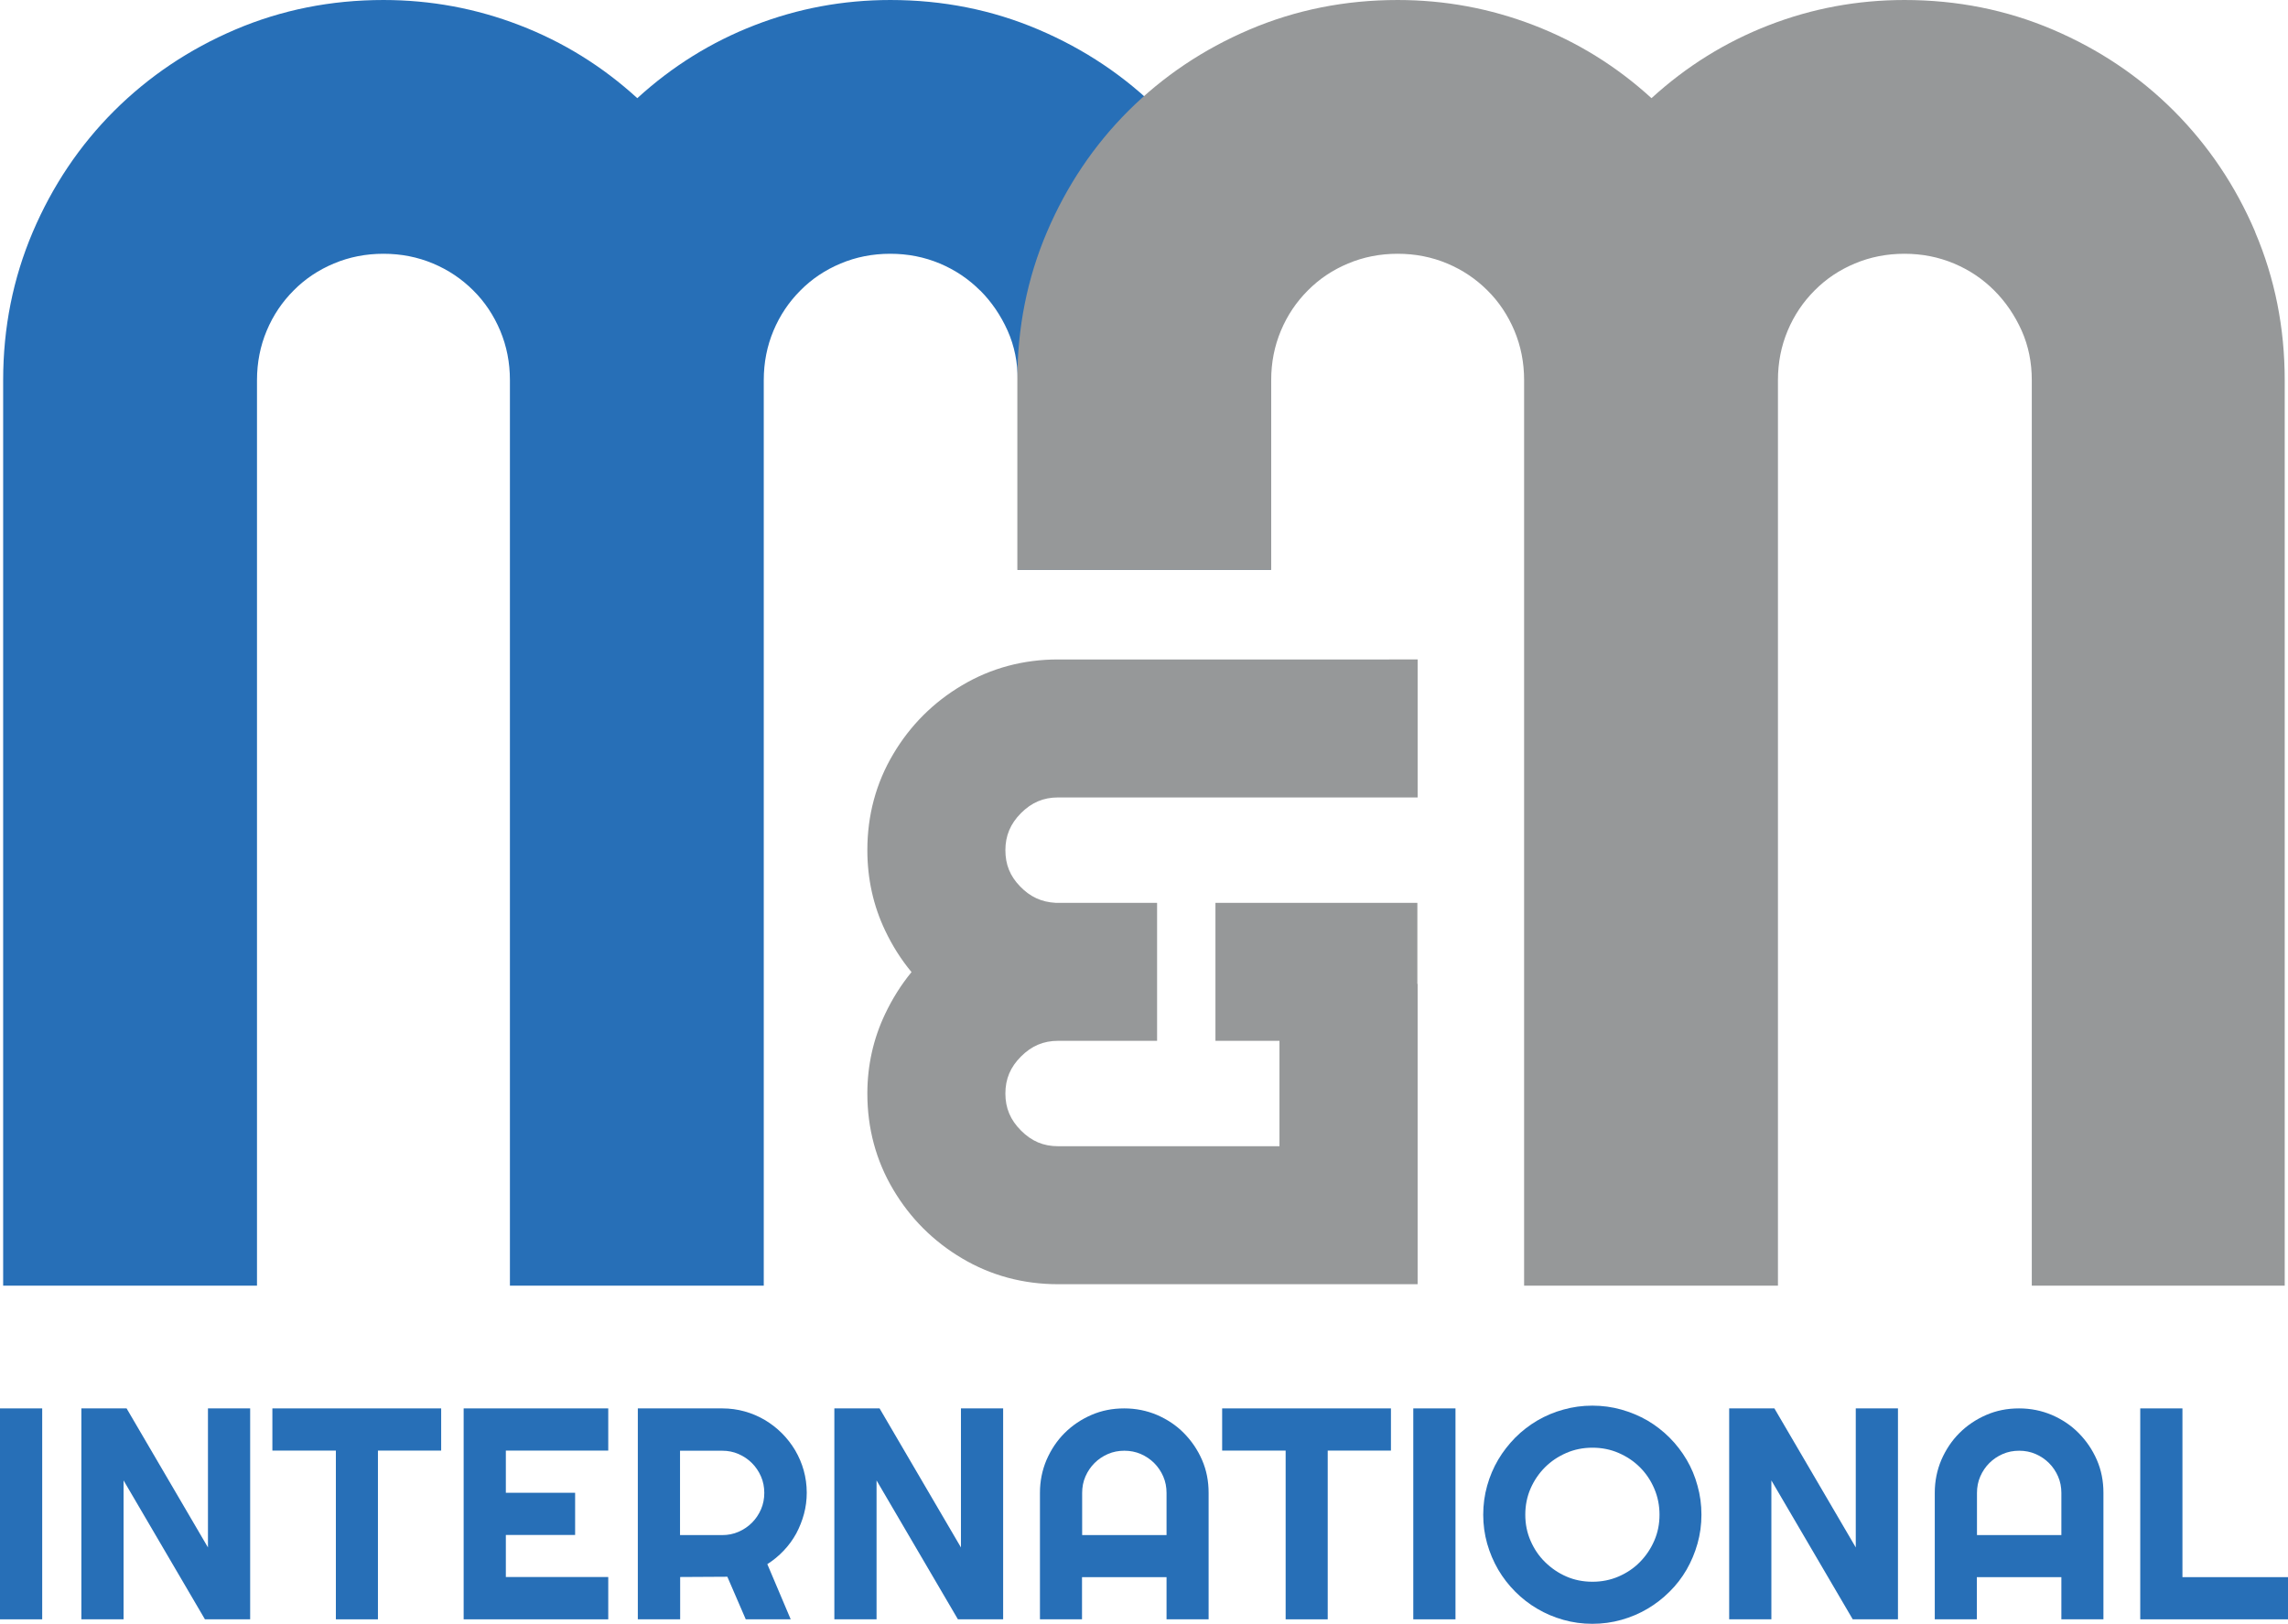 <?xml version="1.0" encoding="UTF-8"?> <svg xmlns="http://www.w3.org/2000/svg" id="uuid-4cf8c5a3-c118-4375-b7b5-2f2380d5d49d" viewBox="0 0 174.05 123.57"><defs><style>.uuid-93d75407-c11a-427d-a8b4-0144a4ceac02{fill:#276fb7;}.uuid-6d52bf6d-3c98-4171-92f6-ee7aaeb5d8b9{fill:#969899;}</style></defs><path class="uuid-93d75407-c11a-427d-a8b4-0144a4ceac02" d="M3.21,123.22H0v-16.05h3.21v16.05Z"></path><path class="uuid-93d75407-c11a-427d-a8b4-0144a4ceac02" d="M19.03,123.22h-3.44l-6.19-10.57v10.57h-3.21v-16.05h3.44l6.19,10.58v-10.58h3.21v16.05Z"></path><path class="uuid-93d75407-c11a-427d-a8b4-0144a4ceac02" d="M28.75,123.22h-3.2v-12.84h-4.83v-3.21h12.84v3.21h-4.81v12.84Z"></path><path class="uuid-93d75407-c11a-427d-a8b4-0144a4ceac02" d="M46.27,123.22h-11v-16.05h11v3.21h-7.79v3.21h5.27v3.21h-5.27v3.2h7.79v3.21Z"></path><path class="uuid-93d75407-c11a-427d-a8b4-0144a4ceac02" d="M51.73,123.22h-3.21v-16.05h6.43c.59,0,1.16.08,1.7.23.54.15,1.05.37,1.53.65.47.28.91.62,1.3,1.01.39.39.73.83,1.01,1.3.28.48.5.99.65,1.53.15.54.23,1.11.23,1.7,0,.55-.07,1.09-.21,1.61-.14.52-.34,1.02-.59,1.49-.26.47-.57.9-.95,1.3s-.79.74-1.25,1.03l1.78,4.2h-3.42l-1.4-3.24-3.59.02v3.21ZM51.73,110.38v6.43h3.21c.44,0,.85-.08,1.24-.25.39-.17.73-.4,1.02-.69s.52-.63.69-1.02.25-.81.25-1.25-.08-.86-.25-1.25c-.17-.39-.4-.73-.69-1.02s-.63-.52-1.02-.69c-.39-.17-.8-.25-1.24-.25h-3.21Z"></path><path class="uuid-93d75407-c11a-427d-a8b4-0144a4ceac02" d="M76.31,123.22h-3.44l-6.19-10.57v10.57h-3.21v-16.05h3.44l6.19,10.58v-10.58h3.21v16.05Z"></path><path class="uuid-93d75407-c11a-427d-a8b4-0144a4ceac02" d="M91.95,123.22h-3.21v-3.21h-6.43v3.21h-3.2v-9.63c0-.89.17-1.72.5-2.5.34-.78.79-1.46,1.37-2.04.58-.58,1.26-1.04,2.04-1.38s1.61-.5,2.5-.5,1.72.17,2.5.5c.78.34,1.46.79,2.04,1.38s1.04,1.26,1.38,2.04c.34.78.5,1.61.5,2.5v9.63ZM88.74,116.81v-3.21c0-.44-.08-.86-.25-1.25-.17-.39-.4-.73-.69-1.02s-.63-.52-1.02-.69c-.39-.17-.81-.25-1.25-.25s-.86.08-1.25.25-.73.4-1.02.69-.52.63-.69,1.02c-.17.39-.25.81-.25,1.25v3.21h6.43Z"></path><path class="uuid-93d75407-c11a-427d-a8b4-0144a4ceac02" d="M101,123.22h-3.2v-12.84h-4.83v-3.21h12.84v3.21h-4.81v12.84Z"></path><path class="uuid-93d75407-c11a-427d-a8b4-0144a4ceac02" d="M110.72,123.22h-3.21v-16.05h3.21v16.05Z"></path><path class="uuid-93d75407-c11a-427d-a8b4-0144a4ceac02" d="M129.43,115.26c0,.76-.1,1.49-.3,2.2-.2.71-.48,1.37-.83,1.98-.36.62-.79,1.18-1.3,1.68-.51.51-1.07.94-1.68,1.3-.61.36-1.27.64-1.98.84-.71.2-1.44.3-2.21.3s-1.49-.1-2.2-.3c-.71-.2-1.37-.48-1.98-.84-.62-.36-1.18-.8-1.68-1.3-.51-.51-.94-1.07-1.3-1.68-.36-.62-.64-1.28-.84-1.98-.2-.71-.3-1.44-.3-2.2s.1-1.5.3-2.21c.2-.71.48-1.37.84-1.98.36-.61.8-1.17,1.3-1.68.51-.51,1.07-.94,1.68-1.3.62-.36,1.28-.64,1.98-.83.71-.2,1.44-.3,2.2-.3s1.5.1,2.21.3c.71.2,1.37.48,1.98.83.61.36,1.17.79,1.68,1.3.51.51.94,1.07,1.3,1.68.36.61.64,1.27.83,1.98.2.71.3,1.44.3,2.21ZM126.24,115.26c0-.7-.13-1.36-.4-1.99s-.63-1.16-1.09-1.62-1-.82-1.62-1.09-1.29-.4-1.99-.4-1.37.13-1.99.4c-.62.27-1.16.63-1.62,1.09s-.83,1-1.1,1.62c-.27.62-.4,1.29-.4,1.99s.13,1.36.4,1.98c.27.62.63,1.16,1.1,1.62s1,.83,1.62,1.1c.62.27,1.28.4,1.99.4s1.36-.13,1.99-.4c.62-.27,1.16-.63,1.62-1.1s.82-1,1.09-1.62c.27-.62.4-1.27.4-1.98Z"></path><path class="uuid-93d75407-c11a-427d-a8b4-0144a4ceac02" d="M144.38,123.22h-3.44l-6.19-10.57v10.57h-3.21v-16.05h3.44l6.19,10.58v-10.58h3.21v16.05Z"></path><path class="uuid-93d75407-c11a-427d-a8b4-0144a4ceac02" d="M160.02,123.22h-3.21v-3.21h-6.43v3.21h-3.2v-9.63c0-.89.17-1.72.5-2.5.34-.78.79-1.46,1.37-2.04.58-.58,1.26-1.04,2.04-1.38s1.61-.5,2.5-.5,1.72.17,2.5.5c.78.34,1.46.79,2.04,1.38s1.04,1.26,1.38,2.04c.34.78.5,1.61.5,2.5v9.63ZM156.81,116.81v-3.21c0-.44-.08-.86-.25-1.25-.17-.39-.4-.73-.69-1.02s-.63-.52-1.02-.69c-.39-.17-.81-.25-1.25-.25s-.86.08-1.25.25-.73.4-1.02.69-.52.63-.69,1.02c-.17.39-.25.81-.25,1.25v3.21h6.43Z"></path><path class="uuid-93d75407-c11a-427d-a8b4-0144a4ceac02" d="M174.05,123.22h-11.24v-16.05h3.21v12.84h8.03v3.21Z"></path><path class="uuid-93d75407-c11a-427d-a8b4-0144a4ceac02" d="M74.56,22.1c.87.87,1.57,1.9,2.09,3.06.52,1.17.77,2.42.77,3.77v14.44h19.24v-14.44c0-3.99-.75-7.75-2.25-11.27-1.5-3.52-3.57-6.59-6.19-9.22-2.62-2.62-5.7-4.69-9.22-6.19-3.52-1.5-7.28-2.25-11.27-2.25-3.59,0-7.03.64-10.33,1.92-3.3,1.28-6.27,3.13-8.92,5.55-2.65-2.42-5.63-4.27-8.95-5.55-3.32-1.28-6.77-1.92-10.36-1.92-3.99,0-7.75.75-11.27,2.25-3.52,1.5-6.59,3.57-9.22,6.19-2.62,2.62-4.69,5.7-6.19,9.22C.99,21.19.24,24.94.24,28.93v68.9h19.31V28.93c0-1.35.25-2.6.74-3.77.49-1.17,1.18-2.19,2.05-3.06.87-.88,1.89-1.56,3.06-2.05,1.17-.49,2.42-.74,3.77-.74s2.6.25,3.77.74c1.17.49,2.19,1.18,3.06,2.05.88.87,1.56,1.9,2.05,3.06.49,1.17.74,2.42.74,3.77v68.9h19.31V28.93c0-1.35.25-2.6.74-3.77.49-1.17,1.18-2.19,2.05-3.06.87-.88,1.89-1.56,3.06-2.05,1.17-.49,2.42-.74,3.77-.74s2.6.25,3.77.74c1.17.49,2.19,1.18,3.06,2.05Z"></path><path class="uuid-6d52bf6d-3c98-4171-92f6-ee7aaeb5d8b9" d="M171.56,17.66c-1.5-3.52-3.57-6.59-6.19-9.22-2.62-2.62-5.7-4.69-9.22-6.19-3.52-1.5-7.28-2.25-11.27-2.25-3.59,0-7.03.64-10.33,1.92-3.3,1.28-6.27,3.13-8.92,5.55-2.65-2.42-5.63-4.27-8.95-5.55-3.32-1.28-6.77-1.92-10.36-1.92-3.99,0-7.75.75-11.27,2.25-3.52,1.5-6.59,3.57-9.22,6.19-2.62,2.62-4.69,5.7-6.19,9.22-1.5,3.52-2.25,7.28-2.25,11.27v14.44h19.31v-14.44c0-1.35.25-2.6.74-3.77.49-1.17,1.18-2.19,2.05-3.06.87-.88,1.89-1.56,3.06-2.05,1.17-.49,2.42-.74,3.77-.74s2.6.25,3.77.74c1.17.49,2.19,1.18,3.06,2.05.88.87,1.56,1.9,2.05,3.06.49,1.17.74,2.42.74,3.77v68.9h19.31V28.93c0-1.35.25-2.6.74-3.77.49-1.17,1.18-2.19,2.05-3.06.87-.88,1.89-1.56,3.06-2.05,1.17-.49,2.42-.74,3.77-.74s2.6.25,3.77.74c1.17.49,2.19,1.18,3.06,2.05.87.87,1.57,1.9,2.09,3.06.52,1.17.77,2.42.77,3.77v68.9h19.24V28.93c0-3.99-.75-7.75-2.25-11.27Z"></path><path class="uuid-6d52bf6d-3c98-4171-92f6-ee7aaeb5d8b9" d="M105.67,50.18h-25.18c-2.65,0-5.11.66-7.31,1.97-2.18,1.29-3.94,3.05-5.23,5.23-1.31,2.2-1.97,4.66-1.97,7.31,0,2.17.45,4.22,1.35,6.11.55,1.16,1.22,2.22,2.01,3.17-.79.96-1.46,2.03-2.01,3.19-.9,1.89-1.35,3.93-1.35,6.05,0,2.65.66,5.11,1.97,7.31,1.29,2.18,3.05,3.94,5.23,5.23,2.2,1.31,4.66,1.97,7.31,1.97h27.35v-22.85h-.02v-6.17h-15.36v10.5h4.87v8.02h-16.84c-1.12,0-2.01-.38-2.82-1.19-.81-.81-1.19-1.71-1.19-2.82s.38-2.01,1.19-2.82c.81-.81,1.71-1.19,2.82-1.19h7.53v-10.5h-7.72c-1.08-.06-1.94-.46-2.7-1.25-.77-.79-1.12-1.67-1.12-2.76s.38-2.01,1.19-2.82c.81-.81,1.71-1.19,2.82-1.19h27.35v-10.5h-2.17Z"></path></svg> 